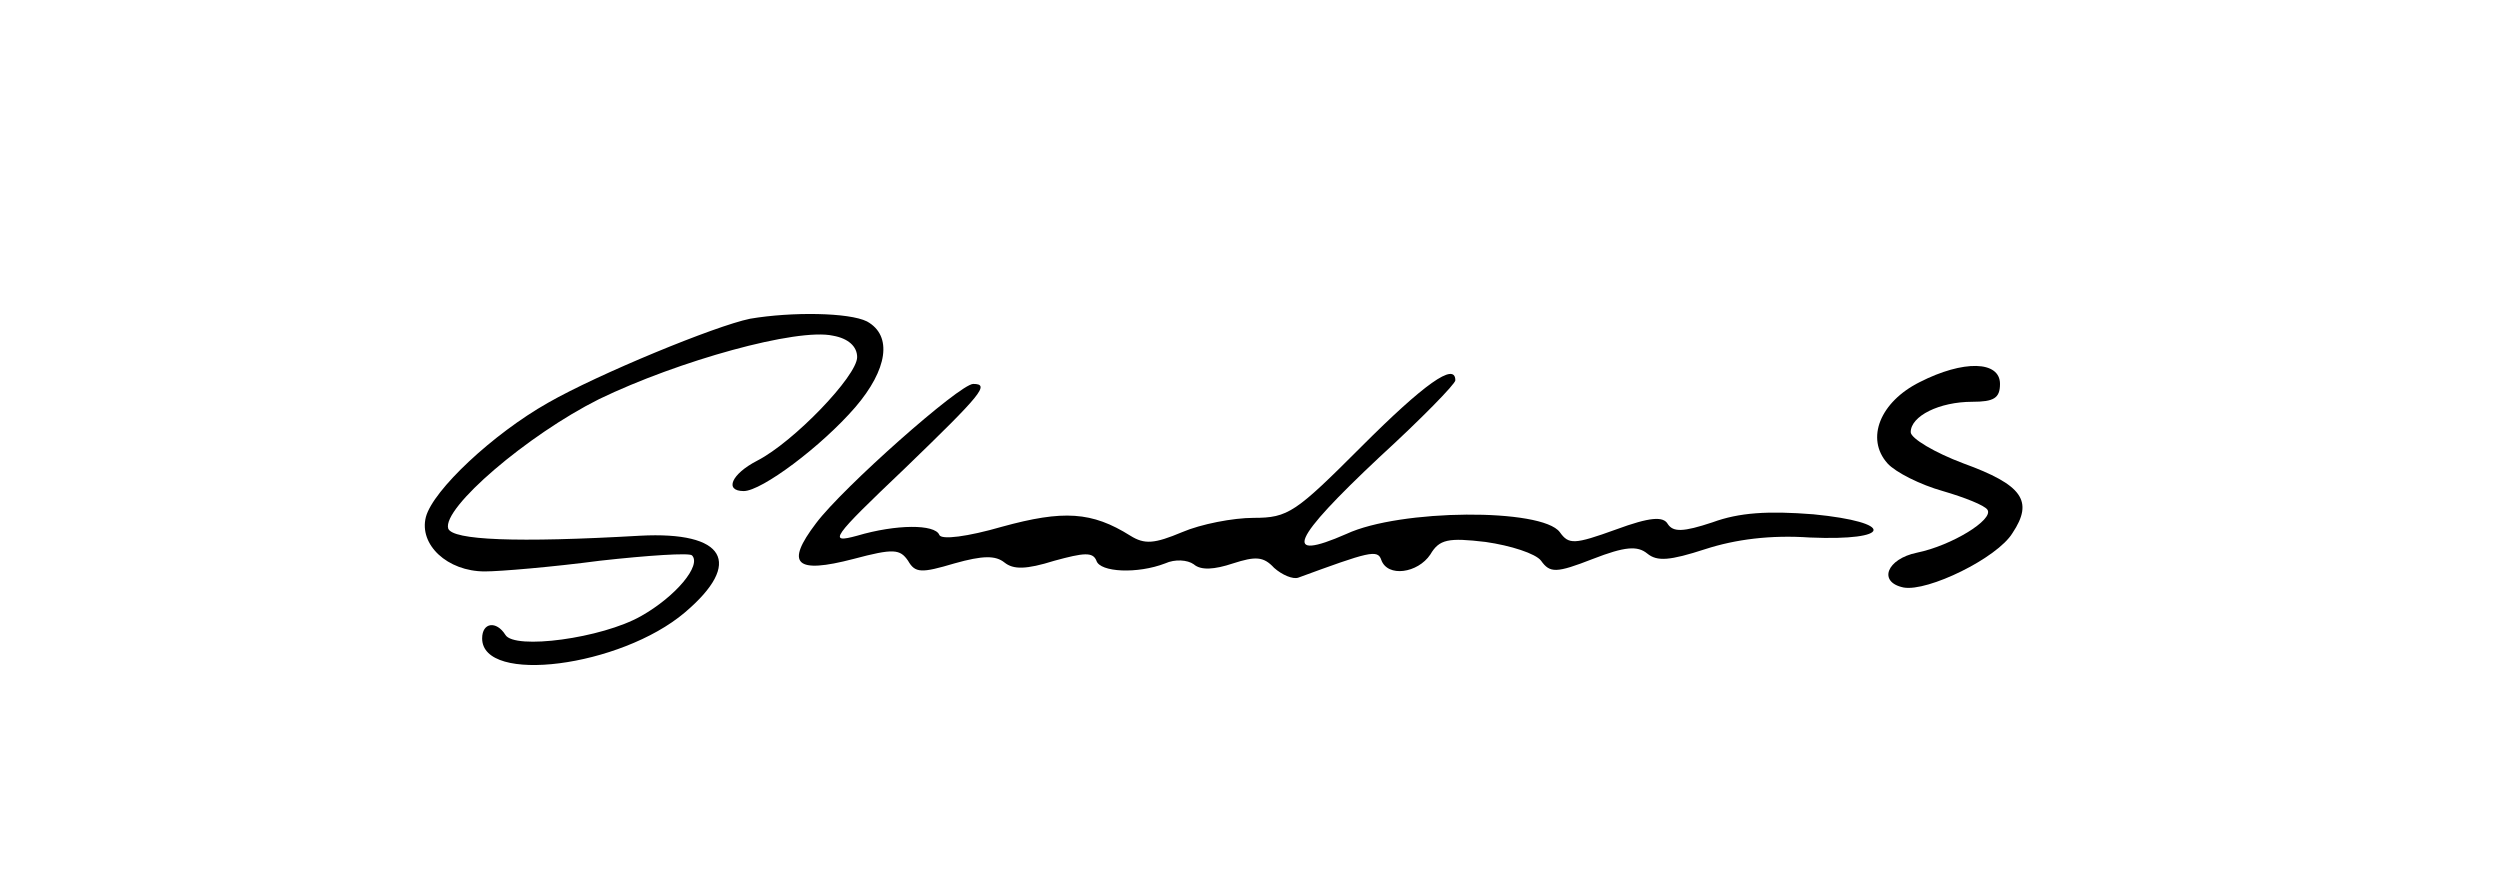 <?xml version="1.0" standalone="no"?>
<!DOCTYPE svg PUBLIC "-//W3C//DTD SVG 20010904//EN"
 "http://www.w3.org/TR/2001/REC-SVG-20010904/DTD/svg10.dtd">
<svg version="1.0" xmlns="http://www.w3.org/2000/svg"
 width="280pt" height="99pt" viewBox="0 0 280 99"
 preserveAspectRatio="xMidYMid meet">

<g transform="translate(0,99) scale(0.1,-0.1)"
fill="#000000" stroke="none">
<path d="M840 633 c-39 -8 -170 -62 -226 -94 -62 -35 -129 -98 -137 -128 -8
-31 24 -61 66 -61 17 0 76 5 129 12 54 6 100 9 103 6 11 -11 -18 -46 -57 -68
-44 -25 -142 -38 -152 -21 -10 16 -26 14 -26 -4 0 -52 155 -32 227 29 66 56
45 91 -50 86 -139 -8 -210 -5 -215 8 -7 23 89 105 169 145 89 43 222 80 262
71 17 -3 27 -12 27 -24 0 -21 -71 -95 -112 -116 -29 -15 -37 -34 -15 -34 20 0
87 50 125 94 36 42 42 80 13 96 -20 10 -84 11 -131 3z"/>
<path d="M2150 562 c-44 -22 -61 -63 -36 -91 9 -10 37 -24 62 -31 24 -7 47
-16 50 -21 7 -11 -40 -40 -79 -48 -34 -7 -44 -33 -15 -39 27 -5 105 33 122 61
24 36 11 54 -55 78 -32 12 -59 28 -59 35 0 18 32 34 69 34 24 0 31 4 31 20 0
26 -41 27 -90 2z"/>
<path d="M1525 490 c-74 -74 -82 -80 -121 -80 -23 0 -59 -7 -80 -16 -31 -13
-42 -14 -58 -4 -43 27 -75 29 -144 10 -38 -11 -68 -15 -70 -9 -5 12 -48 12
-92 -1 -33 -9 -29 -3 53 75 87 84 96 95 77 95 -15 0 -146 -116 -176 -156 -35
-46 -23 -57 42 -40 45 12 52 11 61 -2 8 -14 15 -14 52 -3 32 9 46 9 56 1 10
-8 24 -8 56 2 33 9 43 10 47 0 4 -13 46 -15 77 -3 11 5 25 4 32 -1 8 -7 23 -6
44 1 25 8 34 8 46 -5 9 -8 21 -13 27 -11 79 29 89 32 93 20 7 -20 41 -15 55 6
10 17 20 19 62 14 28 -4 56 -13 62 -21 10 -14 17 -14 58 2 36 14 50 15 61 6
11 -9 25 -8 65 5 34 11 73 16 117 13 93 -4 96 17 4 26 -51 4 -83 2 -113 -9
-33 -11 -44 -11 -50 -2 -5 9 -20 8 -58 -6 -47 -17 -53 -17 -63 -3 -20 27 -179
26 -239 -2 -73 -32 -61 -6 37 86 47 43 85 82 85 86 0 21 -35 -4 -105 -74z"/>
</g>
</svg>
